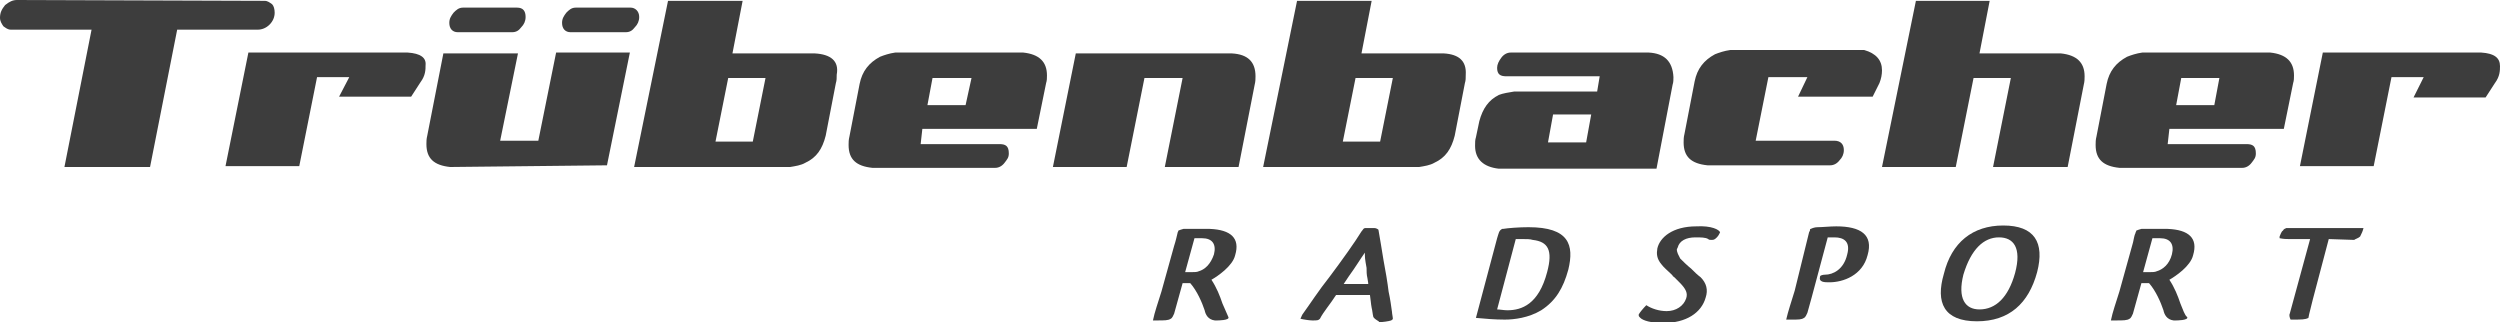 <svg width="294.9" height="38" version="1.1" id="Ebene_2_00000103958713986491339540000003931307390317371045_"
	 xmlns="http://www.w3.org/2000/svg" xmlns:xlink="http://www.w3.org/1999/xlink" x="0px" y="0px" viewBox="0 0 294.9 38"
	 style="enable-background:new 0 0 294.9 38;" xml:space="preserve">
<style type="text/css">
	.st0{fill:#3D3D3D;}
	.st1{fill-rule:evenodd;clip-rule:evenodd;fill:#3D3D3D;}
</style>
<g>
	<g>
		<path class="st0" d="M144.9,37.4c0.2,0.4-1.3,0.4-1.3,0.4h-0.3c-0.8-0.1-1.1-0.7-1.2-1.2c-0.3-0.9-0.9-2.3-1.7-3.2
			c-0.1,0-0.2,0-0.2,0h-0.7l-1,3.6c-0.1,0.2-0.2,0.5-0.4,0.6c-0.3,0.2-0.7,0.2-1.7,0.2h-0.4c0.2-1,0.6-2.1,1-3.4l1.5-5.4
			c0.2-0.6,0.3-1.1,0.4-1.5c0-0.1,0.1-0.2,0.1-0.3c0.2-0.1,0.3-0.1,0.6-0.2c0.1,0,0.1,0,0.2,0s0.2,0,0.3,0h0.2c0.2,0,0.6,0,0.8,0h1
			c0.2,0,0.4,0,0.6,0c2.5,0.1,3.6,1.1,3,3.1c-0.3,1.3-2.1,2.5-2.8,2.9c0.6,0.9,1,1.9,1.3,2.8C144.5,36.5,144.8,37.2,144.9,37.4
			L144.9,37.4z M143.2,30c0.3-1.2-0.2-1.9-1.4-1.9c-0.3,0-0.6,0-0.9,0l-1.1,4h0.8c0.3,0,0.6,0,0.8-0.1
			C142.1,31.8,142.8,31.2,143.2,30z"/>
		<path class="st0" d="M162,37.4c-0.1-0.4-0.1-0.7-0.2-1.1c-0.1-0.5-0.1-0.9-0.2-1.5h-4c-0.7,1.1-1.5,2-1.9,2.8
			c-0.2,0.2-0.3,0.2-0.9,0.2c-0.3,0-1-0.1-1.4-0.2c0.1-0.2,0.2-0.5,0.3-0.6c0.8-1.1,1.9-2.8,3.1-4.3c1.5-2,3-4.1,3.8-5.4
			c0.2-0.2,0.2-0.4,0.5-0.4h0.1c0.1,0,0.2,0,0.3,0c0.2,0,0.5,0,0.6,0c0.2,0,0.4,0.1,0.5,0.2c0.2,1.1,0.4,2.4,0.6,3.6
			c0.2,1,0.5,2.8,0.6,3.7l0,0c0.2,0.9,0.3,1.7,0.4,2.4c0,0.2,0.1,0.6,0.1,0.8l0,0c0,0.1-0.1,0.1-0.2,0.2c-0.3,0.1-1,0.2-1.4,0.2
			C162.6,37.8,162.3,37.8,162,37.4L162,37.4z M158.5,33.5h2.9c0-0.2-0.1-0.6-0.1-0.7c-0.1-0.4-0.1-0.8-0.1-1.2
			c-0.2-1.1-0.2-1.2-0.2-1.8c-0.5,0.7-1.1,1.7-1.9,2.8l0,0L158.5,33.5z"/>
		<path class="st0" d="M177.3,27c0.6-0.1,1.9-0.2,3-0.2c4.8,0,5.4,2.1,4.7,5c-0.6,2.2-1.5,3.7-3.2,4.8c-1.5,0.9-3.2,1.1-4.3,1.1
			c-1.2,0-2.3-0.1-3.4-0.2l2.5-9.4c0.2-0.6,0.2-0.9,0.6-1.1L177.3,27z M180.8,28.3c-0.3-0.1-0.7-0.1-1.2-0.1c-0.3,0-0.6,0-0.8,0
			l-2.2,8.3c0.3,0,0.8,0.1,1.2,0.1c1.7,0,3.7-0.7,4.7-4.5C183.2,29.5,182.6,28.5,180.8,28.3z"/>
		<path class="st0" d="M202.9,27.4c-0.1,0.2-0.2,0.5-0.6,0.8c-0.2,0.1-0.2,0.1-0.4,0.1c-0.2,0-0.3,0-0.4-0.1
			c-0.3-0.2-0.9-0.2-1.5-0.2c-1.1,0-1.9,0.4-2.1,1.2l-0.1,0.2c0,0.4,0.2,0.7,0.4,1.1c0.3,0.3,0.8,0.8,1.3,1.2l0.1,0.1
			c0.3,0.3,0.6,0.6,1,0.9c0.7,0.7,0.9,1.5,0.6,2.4c-0.5,1.8-2.3,3-5,3c-1.5,0-2.4-0.3-2.7-0.6c-0.2-0.2-0.2-0.2-0.2-0.4
			c0.1-0.2,0.5-0.7,0.9-1.1c0.6,0.4,1.5,0.7,2.4,0.7c1.1,0,2-0.6,2.3-1.5c0.2-0.6,0-1.1-0.8-1.9c-0.2-0.2-0.4-0.4-0.6-0.6
			c-0.1-0.1-0.2-0.1-0.2-0.2l-0.2-0.2c-0.4-0.4-0.8-0.7-1.1-1.1c-0.6-0.7-0.6-1.3-0.5-1.9c0.3-1.3,1.8-2.6,4.6-2.6
			C201.9,26.6,202.8,27.1,202.9,27.4z"/>
		<path class="st0" d="M213.4,27.4l0.1-0.2c0-0.1,0-0.2,0.1-0.2c0.2-0.1,0.5-0.2,0.8-0.2c0.6,0,1.5-0.1,2.2-0.1c2.9,0,4.4,1,3.7,3.4
			c-0.6,2.4-2.9,3.2-4.5,3.2c-0.6,0-1.3,0-1.1-0.7c0-0.1,0.3-0.2,0.6-0.2c0.9,0,2.2-0.6,2.6-2.4c0.4-1.5-0.4-2-1.5-2
			c-0.3,0-0.6,0-0.8,0l-1.9,7.1l-0.5,1.8c-0.1,0.2-0.2,0.5-0.4,0.6c-0.3,0.2-0.6,0.2-1.5,0.2h-0.6c0.2-0.9,0.6-2.1,1-3.4L213.4,27.4
			z"/>
		<path class="st0" d="M236.3,26.6c3.7,0,4.9,2,4,5.5c-1,3.7-3.3,5.8-7.1,5.8c-3.9,0-4.9-2.2-3.9-5.6
			C230.2,28.6,232.7,26.6,236.3,26.6z M231.6,32.4c-0.7,2.8,0.2,4.1,1.9,4.1c1.9,0,3.4-1.4,4.2-4.3c0.8-3-0.2-4.2-1.9-4.2
			C234,28,232.5,29.4,231.6,32.4z"/>
		<path class="st0" d="M258,37.4c0.2,0.4-1.3,0.4-1.3,0.4h-0.3c-0.8-0.1-1.1-0.7-1.2-1.2c-0.3-0.9-0.9-2.3-1.7-3.2
			c-0.1,0-0.2,0-0.2,0h-0.7l-1,3.6c-0.1,0.2-0.2,0.5-0.4,0.6c-0.3,0.2-0.7,0.2-1.7,0.2H249c0.2-1,0.6-2.1,1-3.4l1.5-5.4
			c0.2-0.6,0.2-1.1,0.4-1.5c0-0.1,0.1-0.2,0.1-0.3c0.2-0.1,0.3-0.1,0.6-0.2c0.1,0,0.1,0,0.2,0s0.2,0,0.3,0h0.2c0.2,0,0.6,0,0.8,0h1
			c0.2,0,0.4,0,0.6,0c2.5,0.1,3.6,1.1,3,3.1c-0.3,1.3-2.1,2.5-2.8,2.9c0.6,0.9,1,1.9,1.3,2.8C257.5,36.5,257.7,37.2,258,37.4
			L258,37.4z M256.2,30c0.3-1.2-0.2-1.9-1.4-1.9c-0.3,0-0.6,0-0.9,0l-1.1,4h0.8c0.3,0,0.6,0,0.8-0.1C255.1,31.8,255.9,31.2,256.2,30
			z"/>
		<path class="st0" d="M274.7,28.2l-1.9,7.2c-0.2,0.9-0.4,1.5-0.5,2.1c-0.4,0.2-0.7,0.2-2.1,0.2c-0.1-0.2-0.2-0.5-0.1-0.7l2.4-8.8
			H270c-0.3,0-0.6,0-1.1-0.1c0-0.2,0-0.2,0-0.2c0.1-0.2,0.2-0.6,0.4-0.7c0.1-0.2,0.2-0.2,0.4-0.3h0.3c0.1,0,0.2,0,0.3,0
			c0.5,0,1.1,0,1.9,0h6.6c-0.1,0.4-0.2,0.6-0.4,1c-0.2,0.2-0.6,0.3-0.7,0.4L274.7,28.2L274.7,28.2z"/>
	</g>
	<g>
		<path class="st0" d="M31.2,0.1c0.4,0,0.6,0.2,0.9,0.4c0.2,0.2,0.3,0.6,0.3,1c0,0.5-0.2,1-0.6,1.4c-0.4,0.4-0.9,0.6-1.4,0.6h-9.5
			l-3.2,16.2H7.6l3.2-16.2H1.3c-0.4,0-0.6-0.2-0.9-0.4C0.2,2.8,0,2.5,0,2.1c0-0.6,0.2-1,0.6-1.5C1.1,0.2,1.5,0,2,0L31.2,0.1
			L31.2,0.1z"/>
		<path class="st0" d="M53.1,19.7c-1.9-0.2-2.8-1-2.8-2.7c0-0.3,0-0.6,0.1-1l1.9-9.7h8.8L59,16.6h4.5l2.1-10.4h8.7l-2.7,13.3
			L53.1,19.7L53.1,19.7z"/>
		<path class="st0" d="M145.3,6.3c1.9,0.1,2.8,1,2.8,2.7c0,0.3,0,0.6-0.1,1l-1.9,9.7h-8.7l2.1-10.5H135l-2.1,10.5h-8.7l2.7-13.4
			H145.3z"/>
		<path class="st0" d="M222,8.3c0,0.5-0.1,1-0.3,1.5l-0.8,1.6h-8.8l1.1-2.3h-4.6l-1.5,7.5h9.3c0.7,0,1.1,0.4,1.1,1.1
			c0,0.5-0.2,0.9-0.5,1.2c-0.3,0.4-0.7,0.6-1.1,0.6h-14.5c-1.9-0.2-2.8-1-2.8-2.7c0-0.3,0-0.6,0.1-1l1.2-6.2
			c0.3-1.5,1.1-2.5,2.4-3.2c0.5-0.2,1.1-0.4,1.8-0.5h15.8C221.3,6.3,222,7.1,222,8.3z"/>
		<path class="st0" d="M243.1,6.3c1.9,0.2,2.8,1.1,2.8,2.7c0,0.3,0,0.6-0.1,1l-1.9,9.7h-8.8l2.1-10.5h-4.4l-2.1,10.5h-8.7l4-19.6
			h8.7l-1.2,6.2H243.1z"/>
		<path class="st0" d="M255.9,15.2l-0.2,1.8h9.3c0.7,0,1.1,0.2,1.1,1.1c0,0.5-0.2,0.7-0.5,1.1c-0.3,0.4-0.7,0.6-1.1,0.6h-14.5
			c-1.9-0.2-2.8-1-2.8-2.7c0-0.3,0-0.6,0.1-1l1.2-6.2c0.3-1.5,1.1-2.5,2.4-3.2c0.5-0.2,1.1-0.4,1.8-0.5h15.1
			c1.9,0.2,2.8,1.1,2.8,2.7c0,0.3,0,0.6-0.1,0.9l-1.1,5.4H255.9z M261.8,9.2h-4.5l-0.6,3.2h4.5L261.8,9.2z"/>
		<path class="st0" d="M108.8,15.2l-0.2,1.8h9.3c0.7,0,1.1,0.2,1.1,1.1c0,0.5-0.2,0.7-0.5,1.1s-0.7,0.6-1.1,0.6h-14.5
			c-1.9-0.2-2.8-1-2.8-2.7c0-0.3,0-0.6,0.1-1l1.2-6.2c0.3-1.5,1.1-2.5,2.4-3.2c0.5-0.2,1.1-0.4,1.8-0.5h15.1
			c1.9,0.2,2.8,1.1,2.8,2.7c0,0.3,0,0.6-0.1,0.9l-1.1,5.4H108.8z M114.6,9.2H110l-0.6,3.2h4.5L114.6,9.2z"/>
		<path class="st0" d="M62,2c0,0.5-0.2,0.9-0.5,1.2c-0.3,0.4-0.6,0.6-1.1,0.6h-6.4c-0.6,0-1-0.4-1-1.1c0-0.5,0.2-0.8,0.5-1.2
			c0.3-0.3,0.6-0.6,1.1-0.6h6.4C61.7,0.9,62,1.3,62,2z"/>
		<path class="st0" d="M75.4,2c0,0.5-0.2,0.9-0.5,1.2c-0.3,0.4-0.6,0.6-1.1,0.6h-6.5c-0.6,0-1-0.4-1-1.1c0-0.5,0.2-0.8,0.5-1.2
			c0.3-0.3,0.6-0.6,1.1-0.6h6.5C74.9,0.9,75.4,1.3,75.4,2z"/>
		<path class="st1" d="M48.1,6.2H29.3l-2.7,13.4h8.7l2.1-10.5h3.8L40,11.4h8.5l1.1-1.7c0.6-0.8,0.6-1.5,0.6-2
			C50.3,6.8,49.6,6.3,48.1,6.2z"/>
		<path class="st1" d="M292.7,6.2H274l-2.7,13.4h8.7l2.1-10.5h3.8l-1.2,2.4h8.5l1.1-1.7c0.6-0.8,0.6-1.5,0.6-2
			C294.9,6.8,294.2,6.3,292.7,6.2z"/>
		<path class="st1" d="M194.5,6.2h-16.3c-0.4,0-0.8,0.2-1.1,0.6c-0.3,0.4-0.5,0.8-0.5,1.2c0,0.8,0.4,1,1.1,1h11l-0.3,1.8h-9.8
			c-0.6,0.1-1.3,0.2-1.8,0.4c-1.2,0.6-1.9,1.6-2.3,3.1l-0.4,1.9c-0.1,0.3-0.1,0.6-0.1,1c0,1.6,1,2.5,2.8,2.7h18.6l1.9-9.9
			c0.1-0.3,0.1-0.6,0.1-0.9C197.3,7.2,196.3,6.3,194.5,6.2z M187.1,16.8h-4.5l0.6-3.3h4.5L187.1,16.8z"/>
		<path class="st1" d="M96.1,6.3h-9.7l1.2-6.2h-8.8l-4,19.6h18.4c0.6-0.1,1.3-0.2,1.8-0.5c1.3-0.6,2-1.6,2.4-3.2l1.2-6.2
			c0.1-0.3,0.1-0.6,0.1-1C99,7.2,98,6.4,96.1,6.3z M88.8,16.7h-4.4l1.5-7.5h4.4L88.8,16.7z"/>
		<path class="st1" d="M170.3,6.3h-9.7l1.2-6.2h-8.8l-4,19.6h18.4c0.6-0.1,1.3-0.2,1.8-0.5c1.3-0.6,2-1.6,2.4-3.2l1.2-6.2
			c0.1-0.3,0.1-0.6,0.1-1C173,7.2,172.1,6.4,170.3,6.3z M162.8,16.7h-4.4l1.5-7.5h4.4L162.8,16.7z"/>
	</g>
</g>
</svg>
